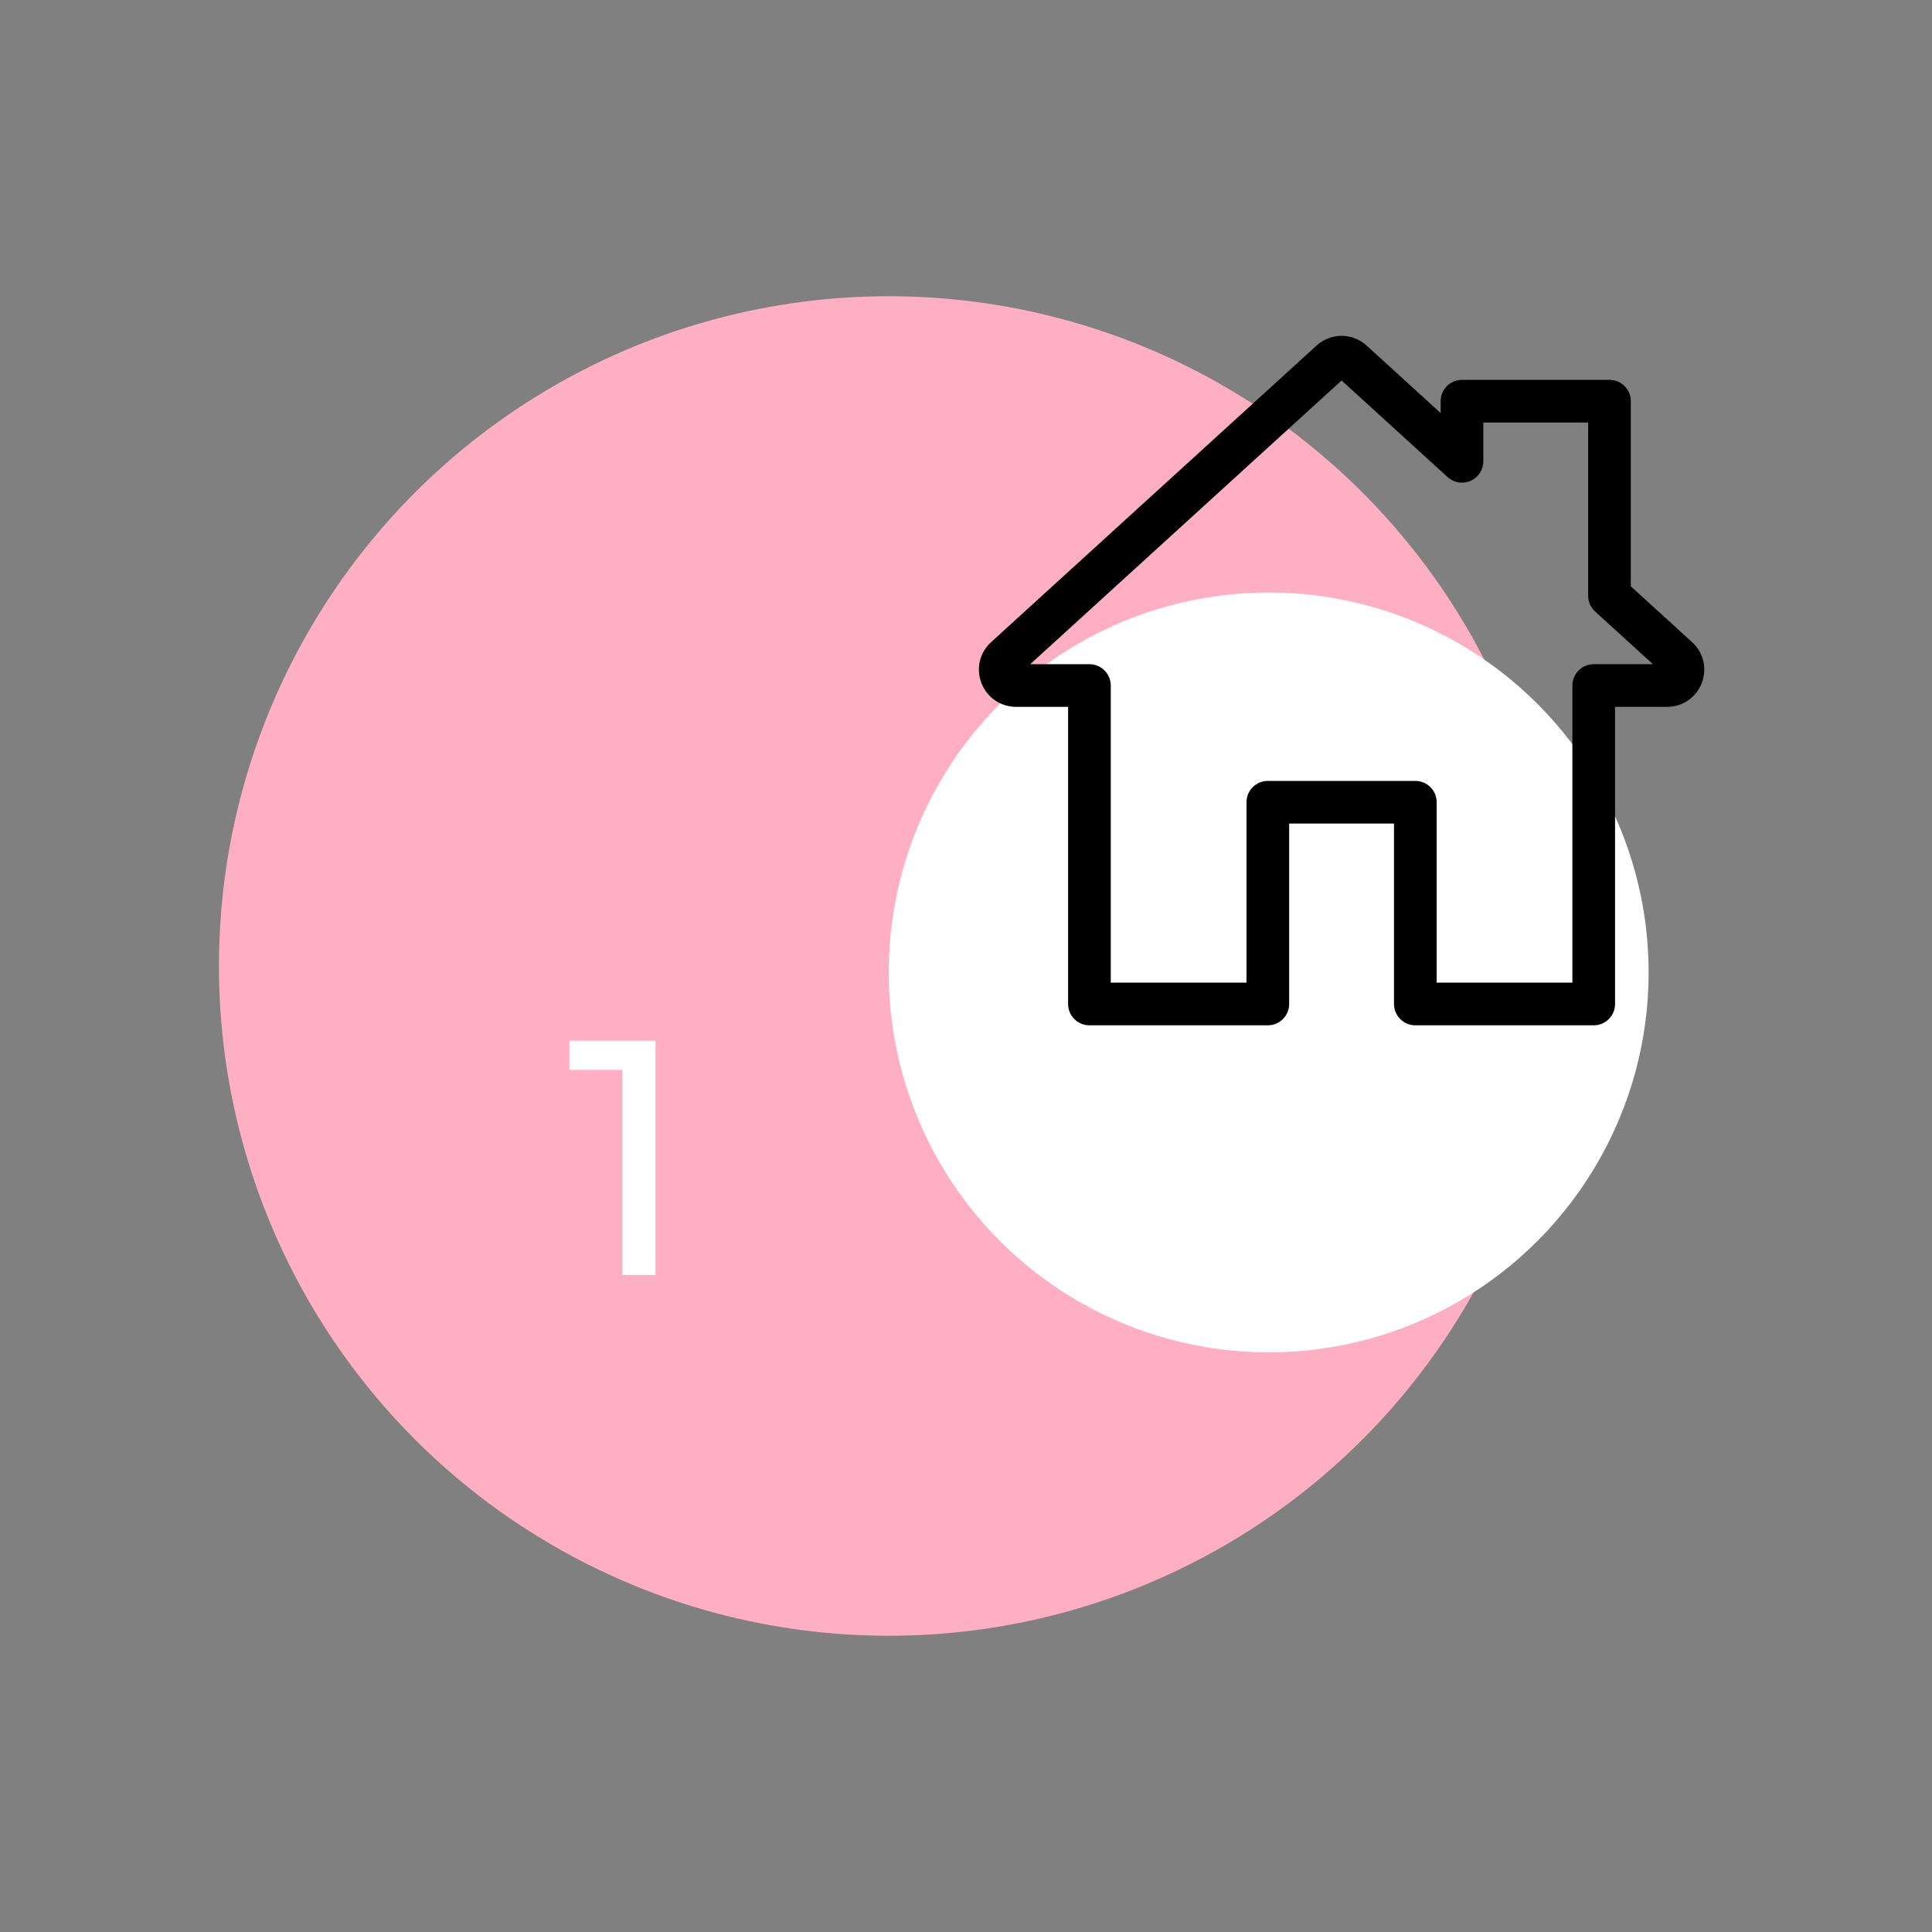 <?xml version="1.0" encoding="UTF-8"?>
<svg width="150px" height="150px" viewBox="0 0 150 150" version="1.1" xmlns="http://www.w3.org/2000/svg" xmlns:xlink="http://www.w3.org/1999/xlink">
    <rect x="0" y="0" width="150" height="150" fill="#808080" stroke="none"/>
    <title>illus four</title>
    <g id="illus-four" stroke="none" stroke-width="1" fill="none" fill-rule="evenodd">
        <g id="illus-1" transform="translate(17, 23)">
            <circle id="Oval" fill="#FFAFC4" cx="52" cy="52" r="52"></circle>
            <circle id="Oval-Copy" fill="#FFFFFF" cx="81.5" cy="52.5" r="29.5"></circle>
            <polygon id="1" fill="#FFFFFF" fill-rule="nonzero" points="33.89 76 33.89 57.8 27.208 57.8 27.208 60.062 31.316 60.062 31.316 76"></polygon>
            <g id="house" transform="translate(59, 3)" fill="#000000" fill-rule="nonzero">
                <path d="M55.374,23.857 L50.616,19.522 L50.616,5.147 C50.616,4.232 49.875,3.491 48.96,3.491 L37.507,3.491 C36.593,3.491 35.851,4.232 35.851,5.147 L35.851,6.068 L30.105,0.832 C28.996,-0.178 27.323,-0.178 26.215,0.832 L0.946,23.857 C0.057,24.667 -0.236,25.914 0.198,27.035 C0.632,28.156 1.689,28.88 2.891,28.88 L6.927,28.88 L6.927,51.949 C6.927,52.864 7.668,53.606 8.583,53.606 L22.434,53.606 C23.348,53.606 24.09,52.864 24.09,51.949 L24.09,37.942 L32.23,37.942 L32.23,51.949 C32.23,52.864 32.972,53.606 33.886,53.606 L47.736,53.606 C48.651,53.606 49.392,52.864 49.392,51.949 L49.392,28.88 L53.429,28.88 C54.631,28.88 55.688,28.156 56.122,27.035 C56.556,25.914 56.263,24.667 55.374,23.857 Z M47.736,25.568 C46.822,25.568 46.08,26.309 46.08,27.224 L46.08,50.293 L35.543,50.293 L35.543,36.286 C35.543,35.371 34.801,34.63 33.886,34.63 L22.434,34.63 C21.519,34.63 20.777,35.371 20.777,36.286 L20.777,50.293 L10.239,50.293 L10.239,27.224 C10.239,26.309 9.498,25.568 8.583,25.568 L3.987,25.568 L28.16,3.541 L36.392,11.042 C36.877,11.484 37.577,11.598 38.177,11.333 C38.777,11.068 39.164,10.474 39.164,9.818 L39.164,6.803 L47.304,6.803 L47.304,20.254 C47.304,20.72 47.5,21.164 47.845,21.478 L52.333,25.568 L47.736,25.568 Z" id="Shape"></path>
            </g>
        </g>
    </g>
</svg>